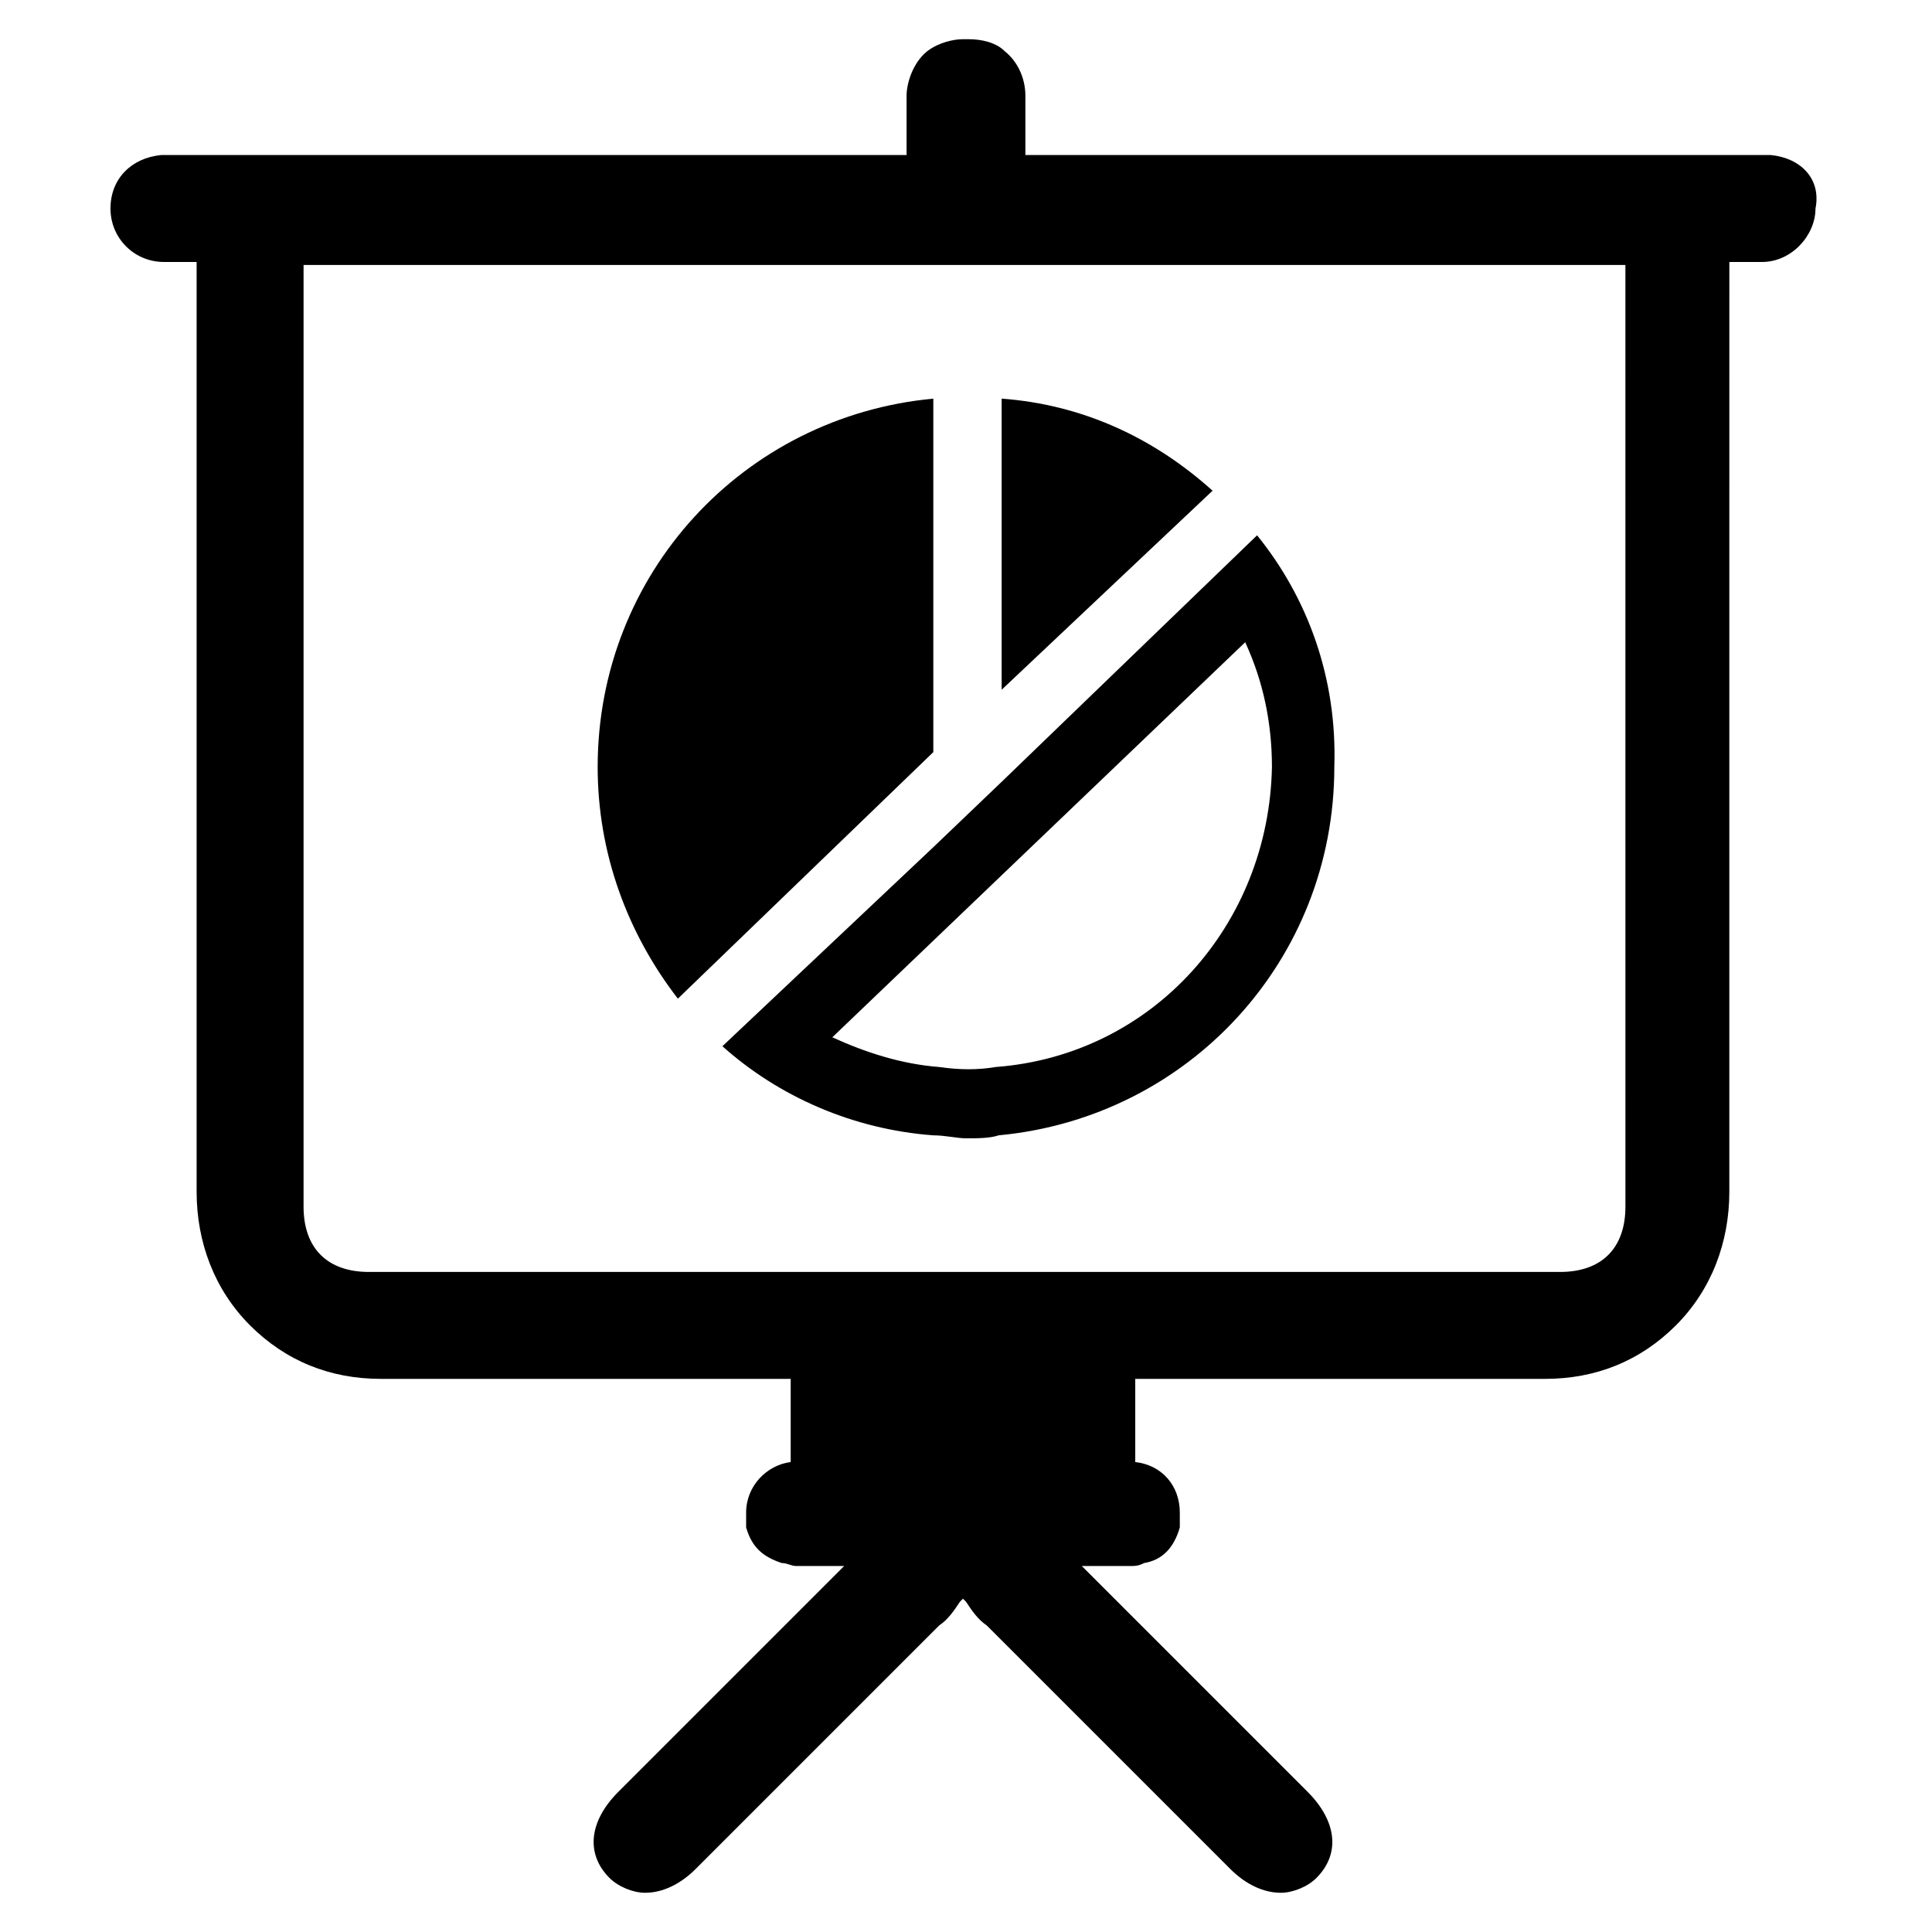 <?xml version="1.0" encoding="UTF-8"?>
<!-- Uploaded to: SVG Repo, www.svgrepo.com, Generator: SVG Repo Mixer Tools -->
<svg fill="#000000" width="800px" height="800px" version="1.1" viewBox="144 144 512 512" xmlns="http://www.w3.org/2000/svg">
 <g>
  <path d="m613.33 185.09h-197.59v-15.742c0-3.938-1.574-8.66-5.512-11.809-2.363-2.363-6.297-3.148-9.445-3.148l-0.785-0.004h-0.789c-2.363 0-6.297 0.789-9.445 3.148-3.938 3.148-5.512 8.66-5.512 11.809v15.742l-197.59 0.004c-7.871 0.789-13.383 6.297-13.383 14.168 0 7.871 6.297 14.168 14.168 14.168h6.297 2.363v73.996 172.4c0 13.383 4.723 25.977 14.168 35.426 9.445 9.445 21.254 14.168 34.637 14.168h108.63v22.043c-6.297 0.789-11.809 6.297-11.809 13.383v0.789 3.148c1.574 5.512 4.723 7.871 9.445 9.445 1.574 0 2.363 0.789 3.938 0.789h12.594c-1.574 1.574-2.363 2.363-3.148 3.148l-28.34 28.34c-9.445 9.445-18.895 18.895-28.34 28.34-7.871 7.871-8.66 16.531-2.363 22.828 2.363 2.363 6.297 3.938 9.445 3.938 4.723 0 9.445-2.363 13.383-6.297l4.723-4.723c19.68-19.68 40.148-40.148 59.828-59.828 2.363-1.574 3.938-3.938 5.512-6.297 0 0 0.789-0.789 0.789-0.789l0.789 0.789c1.574 2.363 3.148 4.723 5.512 6.297 19.68 19.68 40.148 40.148 59.828 59.828l4.723 4.723c3.938 3.938 8.66 6.297 13.383 6.297 3.148 0 7.086-1.574 9.445-3.938 6.297-6.297 5.512-14.957-2.363-22.828-9.445-9.445-18.895-18.895-28.34-28.34l-28.34-28.34c-0.789-0.789-1.574-1.574-3.148-3.148h12.594c1.574 0 2.363 0 3.938-0.789 4.723-0.789 7.871-3.938 9.445-9.445v-3.148-0.789c0-7.086-4.723-12.594-11.809-13.383v-22.043h108.63c13.383 0 25.191-4.723 34.637-14.168 9.445-9.445 14.168-22.043 14.168-35.426v-172.4l0.008-73.996h2.363 6.297c7.871 0 14.168-7.086 14.168-14.168 1.574-7.871-3.934-13.383-11.805-14.168zm-38.574 278.67c0 11.02-6.297 17.32-17.32 17.32h-315.67c-11.02 0-17.32-6.297-17.32-17.32l0.004-249.54h350.3z"/>
  <path d="m391.34 249.64c-50.383 4.723-88.953 46.445-88.953 97.613 0 22.828 7.871 44.082 21.254 61.402l67.699-65.336z"/>
  <path d="m409.45 249.64v77.145l55.891-52.742c-15.742-14.172-34.637-22.828-55.891-24.402z"/>
  <path d="m477.14 285.86-67.699 65.336-18.105 17.32-55.891 52.742c14.957 13.383 34.637 22.043 55.891 23.617 3.148 0 6.297 0.789 8.66 0.789 3.148 0 6.297 0 8.66-0.789 50.383-4.723 88.953-46.445 88.953-97.613 0.785-23.617-7.086-44.871-20.469-61.402zm-69.273 140.91c-4.723 0.789-9.445 0.789-14.957 0-10.234-0.789-19.68-3.938-28.34-7.871l109.42-104.7c4.723 10.234 7.086 21.254 7.086 33.062-0.789 41.723-31.488 76.359-73.211 79.508z"/>
 </g>
</svg>